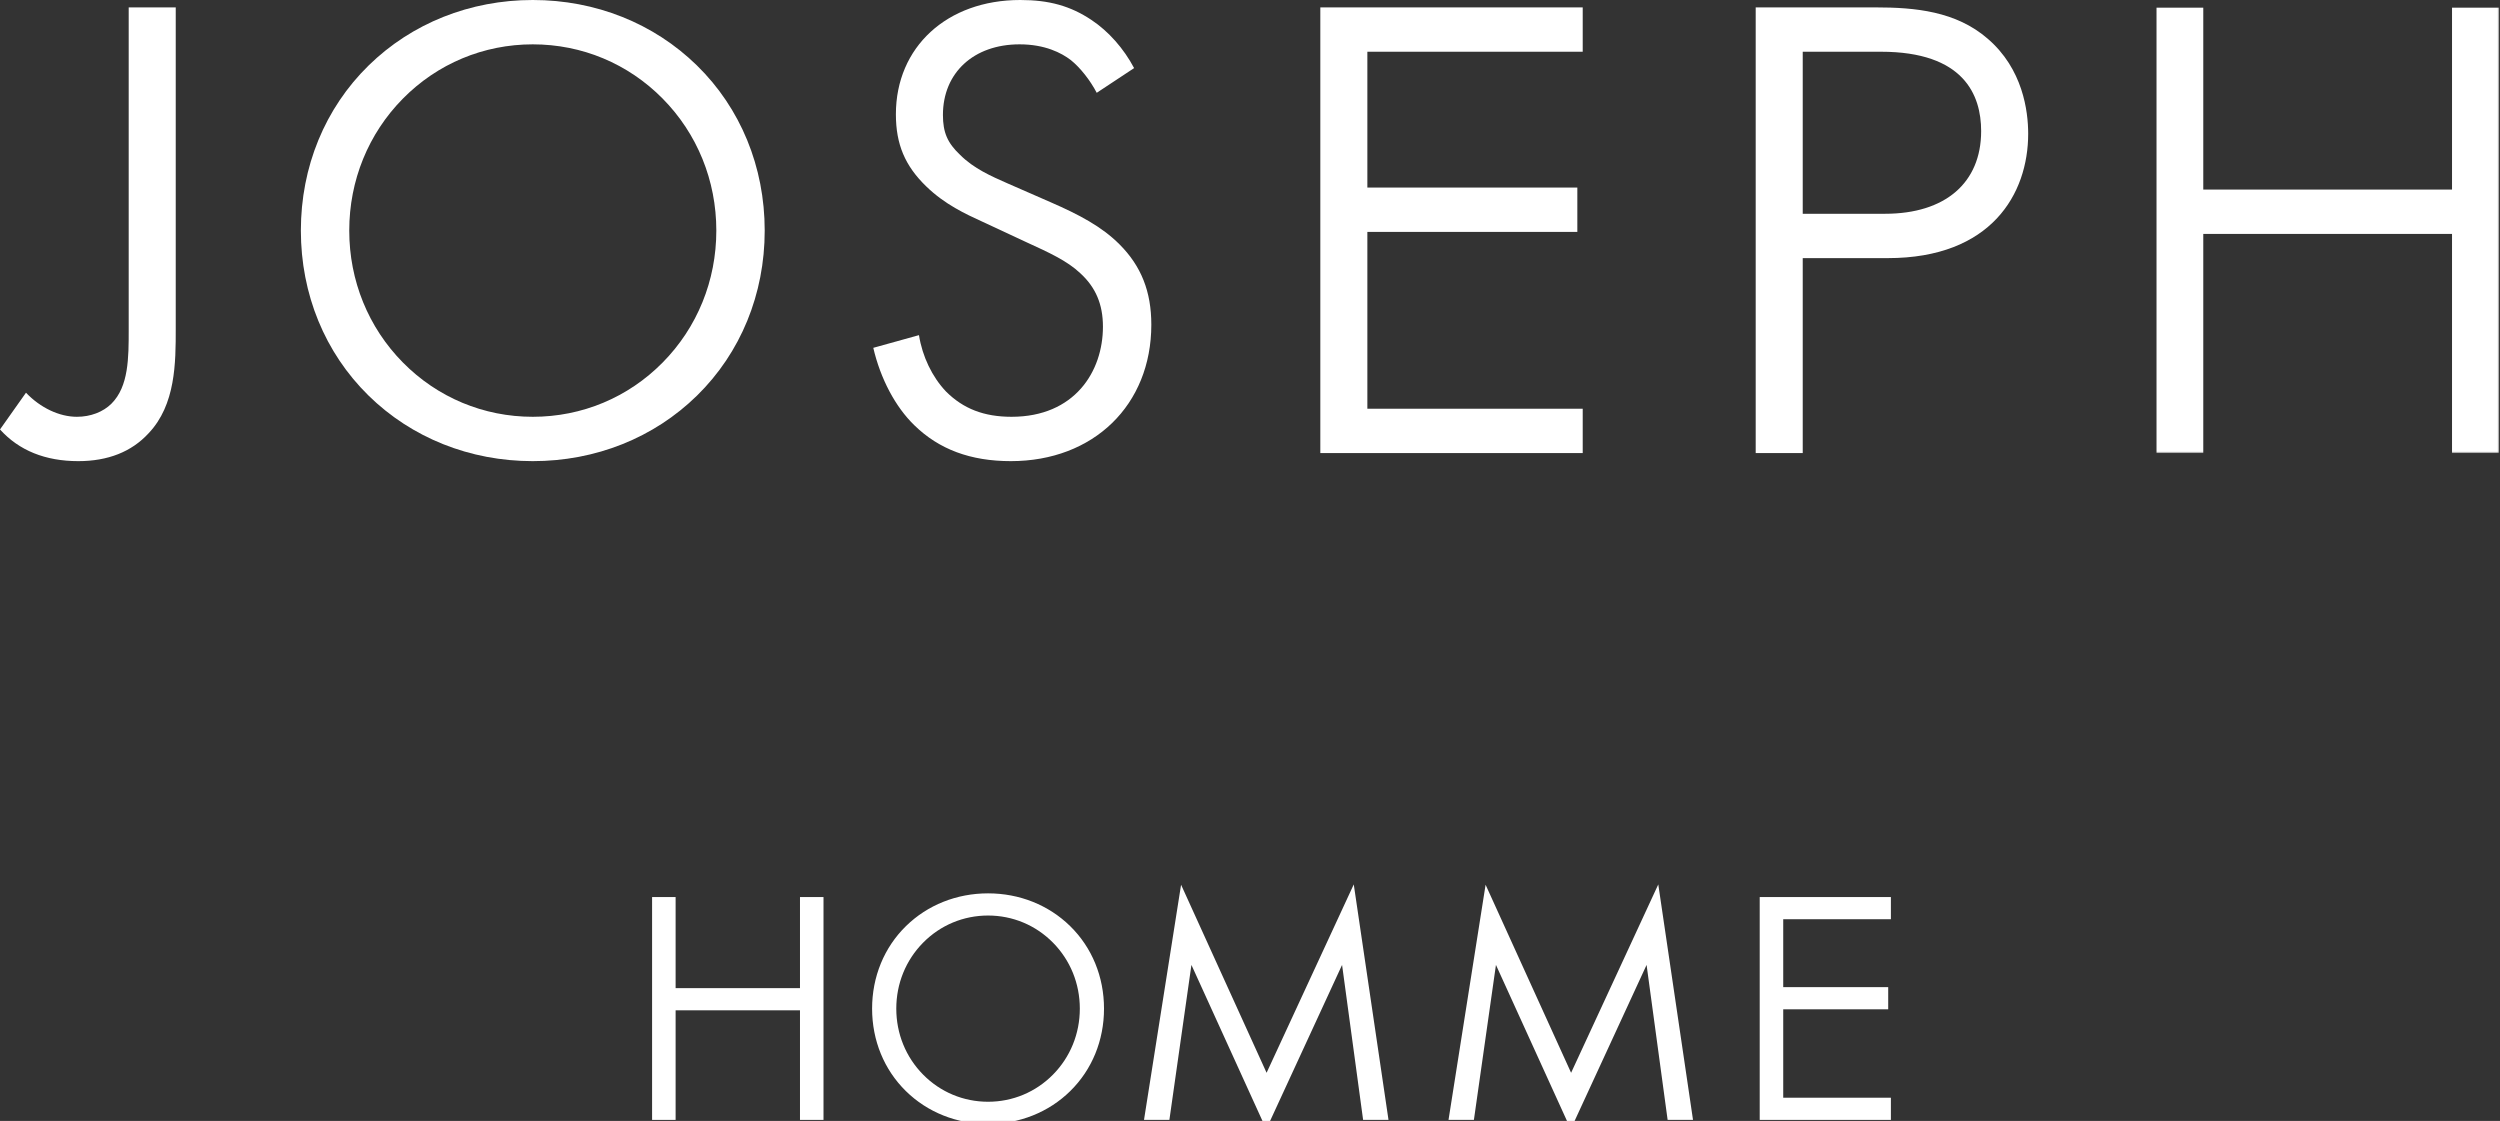 <?xml version="1.0" encoding="UTF-8"?>
<svg width="1191px" height="534px" viewBox="0 0 1191 534" version="1.1" xmlns="http://www.w3.org/2000/svg" xmlns:xlink="http://www.w3.org/1999/xlink">
    <rect x="0" y="0" width="1191" height="534" fill="#333333" stroke="none"/>
    <title>joseph-homme-logo-white</title>
    <defs>
        <polygon id="path-1" points="0 0 163.32 0 163.32 212.323 0 212.323"></polygon>
    </defs>
    <g id="joseph-homme-logo-white" stroke="none" stroke-width="1" fill="none" fill-rule="evenodd">
        <g id="Group-24" transform="translate(0, 0)">
            <path d="M501.644,511.947 C493.413,520.287 482.427,524.876 470.711,524.876 C458.992,524.876 448.006,520.287 439.775,511.947 C431.53,503.601 426.99,492.438 426.99,480.515 C426.99,468.594 431.53,457.433 439.775,449.084 C448.006,440.748 458.992,436.158 470.711,436.158 C482.427,436.158 493.413,440.748 501.644,449.084 C509.887,457.433 514.429,468.594 514.429,480.515 C514.429,492.438 509.887,503.601 501.644,511.947 M470.711,425.594 C455.776,425.594 441.895,431.128 431.623,441.175 C421.204,451.365 415.467,465.337 415.467,480.515 C415.467,495.654 421.185,509.604 431.564,519.798 C441.834,529.885 455.736,535.439 470.711,535.439 C485.683,535.439 499.585,529.885 509.855,519.798 C520.236,509.604 525.952,495.654 525.952,480.515 C525.952,465.337 520.215,451.365 509.796,441.175 C499.524,431.128 485.643,425.594 470.711,425.594" id="Fill-1" fill="#FFFFFF"></path>
            <polygon id="Fill-3" fill="#FFFFFF" points="838.324 533.517 900.823 533.517 900.823 522.954 849.527 522.954 849.527 480.835 899.542 480.835 899.542 470.272 849.527 470.272 849.527 437.918 900.823 437.918 900.823 427.357 838.324 427.357"></polygon>
            <polygon id="Fill-5" fill="#FFFFFF" points="381.113 470.75 321.861 470.75 321.861 427.356 310.658 427.356 310.658 533.518 321.861 533.518 321.861 481.313 381.113 481.313 381.113 533.518 392.317 533.518 392.317 427.356 381.113 427.356"></polygon>
            <polygon id="Fill-7" fill="#FFFFFF" points="748.471 511.081 707.736 421.493 690.073 533.517 702.167 533.517 712.67 459.684 748.312 537.973 784.434 459.684 794.458 533.517 806.552 533.517 790.004 421.334"></polygon>
            <polygon id="Fill-9" fill="#FFFFFF" points="603.401 511.081 562.666 421.493 545.003 533.517 557.096 533.517 567.598 459.684 603.242 537.973 639.364 459.684 649.388 533.517 661.481 533.517 644.933 421.334"></polygon>
            <path d="M61.313,157.237 C61.313,170.437 61.313,184.089 53.116,192.284 C49.13,196.272 43.126,198.559 36.647,198.559 C28.255,198.559 19.236,194.285 12.377,187.087 L1.42108547e-14,204.593 C9.036,214.609 21.579,219.687 37.287,219.687 C51.414,219.687 62.674,215.232 70.761,206.444 C83.721,192.835 83.721,172.748 83.721,156.601 L83.721,3.524 L61.313,3.524 L61.313,157.237 Z" id="Fill-11" fill="#FFFFFF"></path>
            <path d="M253.82,198.561 C230.384,198.561 208.412,189.381 191.951,172.706 C175.462,156.009 166.382,133.684 166.382,109.842 C166.382,86.001 175.462,63.677 191.951,46.977 C208.412,30.306 230.384,21.125 253.82,21.125 C277.257,21.125 299.228,30.306 315.689,46.977 C332.178,63.677 341.256,86.001 341.256,109.842 C341.256,133.684 332.178,156.009 315.689,172.706 C299.228,189.381 277.257,198.561 253.82,198.561 M364.305,109.842 C364.305,79.483 352.828,51.539 331.993,31.16 C311.446,11.067 283.685,0 253.82,0 C223.953,0 196.191,11.067 175.647,31.16 C154.81,51.539 143.333,79.483 143.333,109.842 C143.333,140.118 154.767,168.018 175.528,188.406 C196.068,208.579 223.872,219.686 253.82,219.686 C283.765,219.686 311.569,208.579 332.112,188.406 C352.871,168.018 364.305,140.118 364.305,109.842" id="Fill-13" fill="#FFFFFF"></path>
            <path d="M533.308,116.385 C524.853,107.928 514.086,102.258 500.519,96.341 L480.022,87.375 C472.096,83.889 463.9,80.283 457.406,73.791 C451.361,68.079 449.213,63.097 449.213,54.754 C449.213,34.639 463.887,21.123 485.727,21.123 C497.835,21.123 505.686,25.203 510.139,28.622 C514.597,32.19 519.383,38.248 522.48,44.212 L540.288,32.443 C535.341,23.084 528.137,14.952 519.957,9.498 C509.969,2.839 499.828,0 486.045,0 C451.166,0 426.803,22.383 426.803,54.438 C426.803,68.745 431.149,79.047 441.339,88.878 C450.21,97.456 460.032,101.957 467.926,105.574 L469.662,106.373 L488.88,115.34 C499.799,120.331 508.426,124.272 514.674,130.189 C522.018,136.921 525.442,145.01 525.442,155.638 C525.442,177.003 511.975,198.561 481.885,198.561 C468.81,198.561 458.896,194.736 450.683,186.523 C444.065,179.558 439.397,169.807 437.798,159.66 L416.035,165.705 C419.452,180.419 426.555,193.829 435.572,202.572 C447.348,214.091 462.39,219.686 481.563,219.686 C520.969,219.686 548.491,192.953 548.491,154.677 C548.491,138.908 543.667,126.74 533.308,116.385" id="Fill-15" fill="#FFFFFF"></path>
            <polygon id="Fill-17" fill="#FFFFFF" points="754.004 194.72 651.411 194.72 651.411 110.479 751.443 110.479 751.443 89.355 651.411 89.355 651.411 24.645 754.004 24.645 754.004 3.524 629.004 3.524 629.004 215.845 754.004 215.845"></polygon>
            <path d="M898.019,101.842 L858.821,101.842 L858.821,24.646 L896.094,24.646 C935.54,24.646 943.819,45.201 943.819,62.443 C943.819,87.113 926.697,101.842 898.019,101.842 M946.912,18.417 C931.81,5.327 912.33,3.523 893.531,3.523 L836.413,3.523 L836.413,215.844 L858.821,215.844 L858.821,122.97 L899.297,122.97 C948.645,122.97 966.227,92.363 966.227,63.723 C966.227,52.985 963.719,32.82 946.912,18.417" id="Fill-19" fill="#FFFFFF"></path>
            <g id="Group-23" transform="translate(1027.231, 3.523)">
                <mask id="mask-2" fill="white">
                    <use xlink:href="#path-1"></use>
                </mask>
                <g id="Clip-22"></g>
                <polygon id="Fill-21" fill="#FFFFFF" mask="url(#mask-2)" points="140.914 0 140.914 86.789 22.409 86.789 22.409 0 0 0 0 212.323 22.409 212.323 22.409 107.915 140.914 107.915 140.914 212.323 163.32 212.323 163.32 0"></polygon>
            </g>
        </g>
    </g>
</svg>